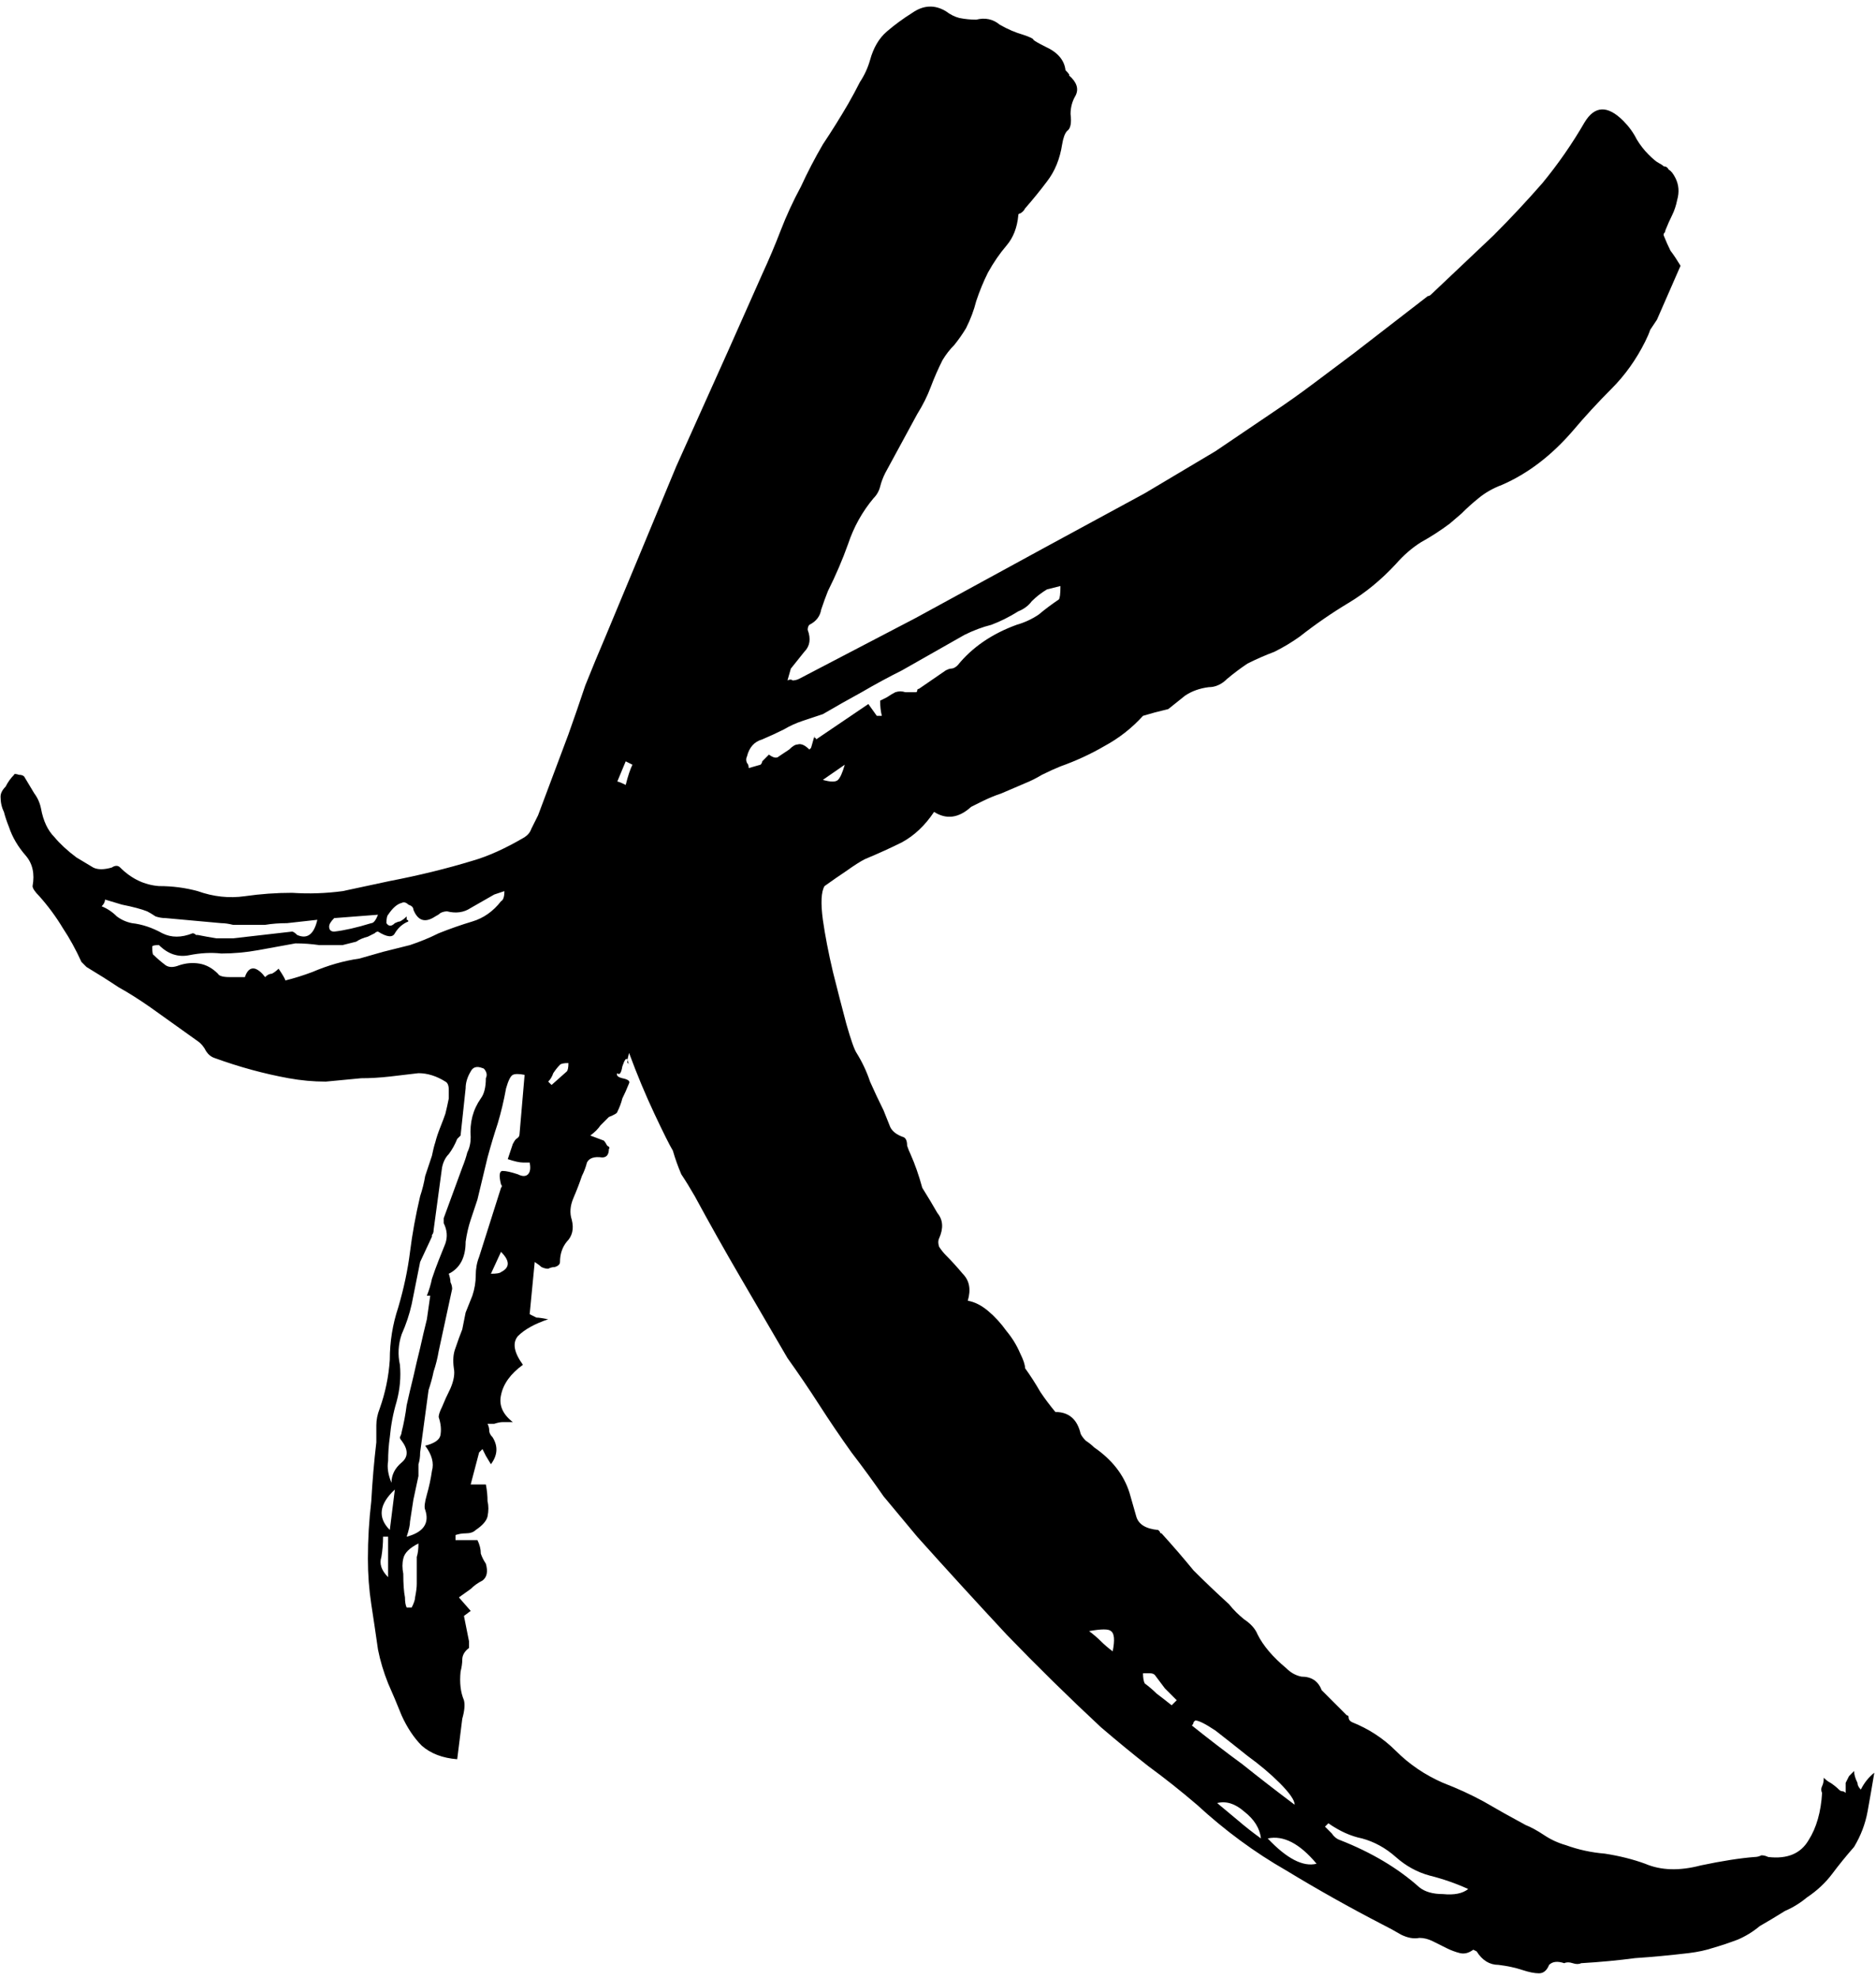 <?xml version="1.0" encoding="UTF-8"?> <svg xmlns="http://www.w3.org/2000/svg" width="334" height="352" viewBox="0 0 334 352" fill="none"><path d="M112 189.5C112 189.3 111.9 189.2 111.7 189.2C111.7 189 111.7 188.8 111.7 188.6L112 189.5ZM331.3 318.5C331.9 317.3 332.7 316.3 333.7 315.5C333.3 317.9 332.9 320.2 332.5 322.4C332.1 324.6 331.3 326.7 330.1 328.7C328.7 330.3 327.4 331.9 326.2 333.5C325 335.1 323.5 336.5 321.7 337.7C320.5 338.7 319.2 339.5 317.8 340.1C316.2 341.1 314.7 342 313.3 342.8C312.1 343.8 310.8 344.6 309.4 345.2C307.8 345.8 306.3 346.3 304.9 346.7C303.7 347.1 302.3 347.4 300.7 347.6C297.3 348 294.1 348.3 291.1 348.5C288.1 348.9 284.9 349.2 281.5 349.4C281.1 349.6 280.6 349.6 280 349.4C279.4 349.2 278.9 349.2 278.5 349.4C277.3 349 276.4 349.1 275.8 349.7C275.4 350.7 274.8 351.2 274 351.2C273.2 351.2 272.2 351 271 350.6C269.8 350.2 268.4 349.9 266.8 349.7C265.2 349.7 263.9 348.9 262.9 347.3L262.3 347C261.5 347.6 260.7 347.8 259.9 347.6C259.1 347.4 258.3 347.1 257.5 346.7C256.7 346.3 255.9 345.9 255.1 345.5C254.3 345.1 253.5 344.9 252.7 344.9C251.7 345.1 250.6 344.9 249.4 344.3C248.4 343.7 247.3 343.1 246.1 342.5C240.3 339.5 234.6 336.3 229 332.9C223.4 329.7 218.1 325.8 213.1 321.2C210.3 318.8 207.4 316.5 204.4 314.3C201.6 312.1 198.8 309.8 196 307.4C190.2 302 184.6 296.5 179.2 290.9C173.8 285.1 168.5 279.3 163.3 273.5C161.3 271.1 159.3 268.7 157.3 266.3C155.5 263.7 153.6 261.1 151.6 258.5C149.6 255.7 147.7 252.9 145.9 250.1C144.1 247.3 142.2 244.5 140.2 241.7C137.4 236.9 134.6 232.1 131.8 227.3C129 222.5 126.3 217.7 123.7 212.9C122.9 211.5 122.1 210.2 121.3 209C120.7 207.6 120.2 206.2 119.8 204.8C119.2 203.8 118.1 201.6 116.5 198.2C114.9 194.8 113.4 191.2 112 187.4L111.7 188.6C111.5 188.2 111.2 188.6 110.8 189.8C110.6 191 110.3 191.4 109.9 191C109.7 191.4 110 191.7 110.8 191.9C111.8 192.1 112.2 192.4 112 192.8C111.6 193.8 111.2 194.7 110.8 195.5C110.6 196.3 110.3 197.1 109.9 197.9C109.9 198.1 109.4 198.4 108.4 198.8C108 199.2 107.5 199.7 106.9 200.3C106.5 200.9 105.9 201.5 105.1 202.1L107.5 203C107.7 203.2 107.9 203.5 108.1 203.9C108.5 204.1 108.6 204.3 108.4 204.5C108.4 205.5 108 206 107.2 206C105.8 205.8 104.9 206.1 104.5 206.9C104.3 207.7 104 208.5 103.6 209.3C103.2 210.5 102.7 211.8 102.1 213.2C101.5 214.6 101.4 215.9 101.8 217.1C102.2 218.7 101.9 220 100.9 221C100.1 222 99.7 223.2 99.7 224.6C99.7 225 99.4 225.3 98.8 225.5C98.4 225.5 98 225.6 97.6 225.8C97.2 225.8 96.8 225.7 96.4 225.5C96.2 225.3 95.8 225 95.2 224.6L94.3 233.9C94.7 234.1 95.1 234.3 95.5 234.5C95.9 234.5 96.6 234.6 97.6 234.8C95.2 235.6 93.4 236.6 92.2 237.8C91.2 239 91.5 240.7 93.1 242.9C90.9 244.5 89.6 246.3 89.2 248.3C88.8 250.1 89.5 251.7 91.3 253.1H89.5C89.1 253.1 88.6 253.2 88 253.4C87.6 253.4 87.2 253.4 86.8 253.4C87 253.8 87.1 254.2 87.1 254.6C87.1 255 87.3 255.4 87.7 255.8C88.7 257.4 88.6 259 87.4 260.6L86.5 259.1L85.9 257.9L85.3 258.5L83.8 264.2H86.5C86.7 265.2 86.8 266.2 86.8 267.2C87 268 87 268.9 86.8 269.9C86.6 270.7 85.9 271.5 84.7 272.3C84.3 272.7 83.7 272.9 82.9 272.9C82.3 272.9 81.7 273 81.1 273.2V274.1H85C85.4 274.9 85.6 275.7 85.6 276.5C85.8 277.1 86.1 277.7 86.5 278.3C86.9 279.7 86.7 280.7 85.9 281.3C85.1 281.7 84.4 282.2 83.8 282.8L81.7 284.3L83.8 286.7L82.6 287.6L83.5 292.1C83.5 292.9 83.5 293.3 83.5 293.3C82.7 293.9 82.3 294.6 82.3 295.4C82.3 296 82.2 296.7 82 297.5C81.8 299.5 82 301.2 82.6 302.6C82.8 303.4 82.7 304.5 82.3 305.9L81.4 313.1C78.8 312.9 76.7 312.1 75.1 310.7C73.7 309.3 72.5 307.5 71.5 305.3C70.7 303.3 69.9 301.4 69.1 299.6C68.3 297.6 67.7 295.6 67.3 293.6C66.9 290.8 66.5 288.1 66.1 285.5C65.7 282.9 65.5 280.2 65.5 277.4C65.5 274 65.7 270.6 66.1 267.2C66.3 263.6 66.6 260.1 67 256.7C67 255.7 67 254.7 67 253.7C67 252.7 67.2 251.7 67.6 250.7C68.6 247.9 69.2 245 69.4 242C69.4 238.8 69.9 235.7 70.9 232.7C71.9 229.3 72.6 226 73 222.8C73.4 219.6 74 216.3 74.8 212.9C75.2 211.7 75.5 210.5 75.7 209.3C76.1 208.1 76.5 206.9 76.9 205.7C77.1 204.7 77.3 203.9 77.5 203.3C77.7 202.5 78 201.6 78.4 200.6C78.8 199.6 79.1 198.8 79.3 198.2C79.5 197.4 79.7 196.5 79.9 195.5C79.9 195.1 79.9 194.6 79.9 194C79.9 193.2 79.7 192.7 79.3 192.5C77.7 191.5 76.1 191 74.5 191C72.7 191.2 71 191.4 69.4 191.6C67.6 191.8 65.9 191.9 64.3 191.9C62.1 192.1 60 192.3 58 192.5C55.8 192.5 53.6 192.3 51.4 191.9C49.2 191.5 47 191 44.8 190.4C42.6 189.8 40.4 189.1 38.2 188.3C37.6 188.1 37.1 187.7 36.7 187.1C36.3 186.3 35.8 185.7 35.2 185.3L26.8 179.3C24.8 177.9 22.9 176.7 21.1 175.7C19.3 174.5 17.4 173.3 15.4 172.1L14.5 171.2C13.5 169 12.4 167 11.2 165.2C10 163.2 8.6 161.3 7 159.5C6.2 158.7 5.8 158.1 5.8 157.7C6.2 155.5 5.8 153.7 4.6 152.3C3.2 150.7 2.2 149 1.6 147.2C1.2 146.2 0.9 145.3 0.7 144.5C0.3 143.7 0.1 142.8 0.1 141.8C0.1 141.2 0.4 140.6 1 140C1.4 139.2 1.9 138.5 2.5 137.9C2.5 137.7 2.8 137.7 3.4 137.9C3.8 137.9 4.1 138 4.3 138.2C4.9 139.2 5.5 140.2 6.1 141.2C6.7 142 7.1 142.9 7.3 143.9C7.7 146.1 8.5 147.8 9.7 149C10.7 150.2 12 151.4 13.6 152.6C14.6 153.2 15.6 153.8 16.6 154.4C17.4 154.8 18.5 154.8 19.9 154.4C20.5 154 21 154 21.4 154.4C23.4 156.4 25.7 157.5 28.3 157.7C30.7 157.7 33 158 35.2 158.6C38 159.6 40.8 159.9 43.6 159.5C46.4 159.1 49.2 158.9 52 158.9C55 159.1 58 159 61 158.6C63.8 158 66.6 157.4 69.4 156.8C74.6 155.8 79.5 154.6 84.1 153.2C86.9 152.4 90 151 93.4 149C94 148.6 94.4 148.1 94.6 147.5C95 146.7 95.4 145.9 95.8 145.1L101.2 130.7C102.2 127.9 103.2 125 104.2 122C105.4 119 106.6 116.1 107.8 113.3C108.8 110.9 109.8 108.5 110.8 106.1C111.8 103.7 112.8 101.3 113.8 98.9L120.4 83L129.7 62.3L135.7 48.8C136.9 46.2 138 43.6 139 41C140 38.4 141.2 35.8 142.6 33.2C143.8 30.6 145.1 28.1 146.5 25.7C148.1 23.3 149.6 20.9 151 18.5C151.8 17.1 152.5 15.8 153.1 14.6C153.9 13.4 154.5 12.1 154.9 10.7C155.5 8.5 156.5 6.8 157.9 5.6C159.3 4.4 160.8 3.3 162.4 2.3C164.4 0.9 166.4 0.8 168.4 2C169.2 2.6 170 3 170.8 3.2C171.8 3.4 172.8 3.5 173.8 3.5C175.4 3.1 176.8 3.4 178 4.4C179.4 5.2 180.8 5.8 182.2 6.2C183.4 6.6 184 6.9 184 7.1C184.2 7.3 184.9 7.7 186.1 8.3C188.3 9.3 189.5 10.7 189.7 12.5C190.3 13.1 190.5 13.4 190.3 13.4C191.7 14.6 192.1 15.8 191.5 17C190.9 18 190.6 19.1 190.6 20.3C190.8 21.9 190.6 22.9 190 23.3C189.6 23.7 189.3 24.5 189.1 25.7C188.7 28.3 187.8 30.5 186.4 32.3C185.2 33.9 183.9 35.5 182.5 37.1C182.3 37.5 182 37.8 181.6 38C181.4 38 181.3 38.1 181.3 38.3C181.1 40.5 180.4 42.3 179.2 43.7C178 45.1 176.9 46.7 175.9 48.5C175.1 50.1 174.4 51.8 173.8 53.6C173.4 55.2 172.8 56.8 172 58.4C171.4 59.4 170.7 60.4 169.9 61.4C169.1 62.2 168.4 63.1 167.8 64.1C167 65.7 166.3 67.3 165.7 68.9C165.1 70.5 164.3 72.1 163.3 73.7L157.6 84.2C157.2 85 156.9 85.8 156.7 86.6C156.5 87.4 156.1 88.1 155.5 88.7C153.5 91.1 152 93.8 151 96.8C150 99.6 148.8 102.4 147.4 105.2C147 106.2 146.6 107.3 146.2 108.5C146 109.7 145.3 110.6 144.1 111.2C143.9 111.4 143.8 111.7 143.8 112.1C144.4 113.7 144.2 115 143.2 116C142.4 117 141.6 118 140.8 119L140.2 121.1C140.6 120.9 140.9 120.9 141.1 121.1C141.5 121.1 141.9 121 142.3 120.8L163 110L186.1 97.4L203.8 87.8L216.4 80.3L226.6 73.4C229 71.8 231.4 70.1 233.8 68.3C236.2 66.5 238.6 64.7 241 62.9L254.2 52.7C254.4 52.7 254.6 52.6 254.8 52.4L265.9 41.9C268.9 38.9 271.8 35.8 274.6 32.6C277.4 29.2 279.9 25.6 282.1 21.8C283.9 18.8 286.2 18.7 289 21.5C290 22.5 290.8 23.6 291.4 24.8C292 25.8 292.7 26.7 293.5 27.5C294.3 28.3 294.9 28.8 295.3 29C295.7 29.2 296 29.4 296.2 29.6C296.6 29.6 296.9 29.8 297.1 30.2C297.5 30.4 297.9 30.9 298.3 31.7C298.9 32.9 299 34.2 298.6 35.6C298.4 36.6 298.1 37.5 297.7 38.3C297.3 39.1 296.9 40 296.5 41C296.5 41.2 296.4 41.4 296.2 41.6C296.2 41.6 296.2 41.7 296.2 41.9C296.6 42.9 297 43.8 297.4 44.6C298 45.4 298.6 46.3 299.2 47.3L295 56.9C294.6 57.5 294.2 58.1 293.8 58.7C293.6 59.3 293.3 60 292.9 60.8C291.3 64 289.3 66.8 286.9 69.2C284.5 71.6 282.2 74.1 280 76.7C276.2 81.1 272 84.3 267.4 86.3C265.8 86.9 264.4 87.7 263.2 88.7C262.2 89.5 261.2 90.4 260.2 91.4L258.1 93.2C256.5 94.4 254.8 95.5 253 96.5C251.4 97.5 249.9 98.8 248.5 100.4C245.9 103.2 243.1 105.5 240.1 107.3C237.1 109.1 234.2 111.1 231.4 113.3C230 114.3 228.5 115.2 226.9 116C225.3 116.6 223.7 117.3 222.1 118.1C220.9 118.9 219.7 119.8 218.5 120.8C217.5 121.8 216.4 122.3 215.2 122.3C213.6 122.5 212.2 123 211 123.8C210 124.6 209 125.4 208 126.2L205.6 126.8L203.5 127.4C201.5 129.6 199.2 131.4 196.6 132.8C194.2 134.2 191.6 135.4 188.8 136.4C187.8 136.8 186.7 137.3 185.5 137.9C184.5 138.5 183.5 139 182.5 139.4C181.1 140 179.7 140.6 178.3 141.2C177.1 141.6 175.9 142.1 174.7 142.7L172.9 143.6C170.7 145.6 168.5 145.9 166.3 144.5C164.7 146.9 162.8 148.7 160.6 149.9C158.6 150.9 156.4 151.9 154 152.9C153.2 153.3 152.1 154 150.7 155C149.5 155.8 148.2 156.7 146.8 157.7C146.2 158.7 146.1 160.7 146.5 163.7C146.9 166.5 147.5 169.6 148.3 173C149.1 176.2 149.9 179.3 150.7 182.3C151.5 185.1 152.1 186.8 152.5 187.4C153.5 189 154.3 190.7 154.9 192.5C155.7 194.3 156.5 196 157.3 197.6C157.7 198.6 158.1 199.6 158.5 200.6C158.9 201.4 159.7 202 160.9 202.4C161.3 202.6 161.5 203.1 161.5 203.9C161.7 204.5 161.9 205 162.1 205.4C162.9 207.2 163.6 209.2 164.2 211.4C165.2 213 166.1 214.5 166.9 215.9C167.9 217.1 168 218.6 167.2 220.4C167 220.8 167 221.3 167.2 221.9C167.6 222.5 168 223 168.4 223.4C169.4 224.4 170.4 225.5 171.4 226.7C172.6 227.9 172.9 229.5 172.3 231.5C173.5 231.7 174.7 232.3 175.9 233.3C177.1 234.3 178.2 235.5 179.2 236.9C180.2 238.1 181 239.4 181.6 240.8C182.2 242 182.5 242.9 182.5 243.5C183.5 244.9 184.4 246.3 185.2 247.7C186 248.9 186.9 250.1 187.9 251.3C190.3 251.3 191.8 252.6 192.4 255.2C192.6 255.6 192.9 256 193.3 256.4C193.9 256.8 194.4 257.2 194.8 257.6C198 259.8 200.1 262.5 201.1 265.7C201.5 267.1 201.9 268.5 202.3 269.9C202.7 271.3 204 272.1 206.2 272.3L206.5 272.6C206.5 272.8 206.6 272.9 206.8 272.9C208.8 275.1 210.7 277.3 212.5 279.5C214.5 281.5 216.6 283.5 218.8 285.5C219.6 286.5 220.5 287.4 221.5 288.2C222.7 289 223.5 289.9 223.9 290.9C224.9 292.9 226.6 294.9 229 296.9C229.8 297.7 230.7 298.2 231.7 298.4C233.5 298.4 234.7 299.2 235.3 300.8C235.7 301.2 236.1 301.6 236.5 302C236.9 302.4 237.3 302.8 237.7 303.2C238.1 303.6 238.4 303.9 238.6 304.1C239 304.5 239.4 304.9 239.8 305.3C240 305.3 240.1 305.4 240.1 305.6C240.1 306 240.3 306.3 240.7 306.5C243.7 307.7 246.3 309.4 248.5 311.6C250.9 314 253.7 315.9 256.9 317.3C259.5 318.3 261.9 319.4 264.1 320.6C266.5 322 269 323.4 271.6 324.8C272.6 325.2 273.7 325.8 274.9 326.6C276.1 327.4 277.4 328 278.8 328.4C281 329.2 283.3 329.7 285.7 329.9C288.3 330.3 290.7 330.9 292.9 331.7C295.7 332.9 299 333 302.8 332C306.6 331.2 309.8 330.7 312.4 330.5C312.8 330.5 313.2 330.4 313.6 330.2C314 330.2 314.4 330.3 314.8 330.5C318.2 330.9 320.6 329.9 322 327.5C323.4 325.3 324.2 322.5 324.4 319.1C324.2 318.7 324.2 318.3 324.4 317.9C324.6 317.5 324.7 317 324.7 316.4C325.1 316.8 325.5 317.1 325.9 317.3C326.5 317.7 327 318.1 327.4 318.5C327.6 318.7 327.8 318.8 328 318.8C328.2 318.8 328.4 318.9 328.6 319.1V317.3C328.8 316.9 329 316.5 329.2 316.1C329.4 315.9 329.7 315.6 330.1 315.2C330.1 315.8 330.3 316.5 330.7 317.3C330.7 317.7 330.9 318.1 331.3 318.5ZM59.5 163.4C58.9 164 58.6 164.5 58.6 164.9C58.6 165.5 58.9 165.8 59.5 165.8C61.3 165.6 63.5 165.1 66.1 164.3C66.5 164.3 66.9 163.8 67.3 162.8L59.5 163.4ZM23.5 164.3C25.3 164.5 27.1 165.1 28.9 166.1C30.5 166.9 32.3 166.9 34.3 166.1C34.5 166.1 34.7 166.2 34.9 166.4C34.9 166.4 35 166.4 35.2 166.4C36.2 166.6 37.3 166.8 38.5 167C39.5 167 40.5 167 41.5 167L52 165.8C52.2 165.8 52.5 166 52.9 166.4C54.7 167.2 55.9 166.3 56.5 163.7L51.1 164.3C49.7 164.3 48.4 164.4 47.2 164.6C46 164.6 44.7 164.6 43.3 164.6C42.7 164.6 42.1 164.6 41.5 164.6C40.7 164.4 40 164.3 39.4 164.3L29.5 163.4C28.9 163.4 28.3 163.3 27.7 163.1C27.1 162.7 26.6 162.4 26.2 162.2C25.2 161.8 23.7 161.4 21.7 161L18.7 160.1C18.7 160.5 18.5 160.9 18.1 161.3C19.1 161.7 20 162.3 20.8 163.1C21.6 163.7 22.5 164.1 23.5 164.3ZM78.1 166.1C80.1 165.3 82.1 164.6 84.1 164C86.1 163.4 87.8 162.2 89.2 160.4C89.6 160.2 89.8 159.6 89.8 158.6L88 159.2C86.6 160 85.2 160.8 83.8 161.6C82.6 162.4 81.2 162.6 79.6 162.2C79.2 162.2 78.8 162.3 78.4 162.5C78.2 162.7 77.9 162.9 77.5 163.1C75.7 164.3 74.4 163.9 73.6 161.9C73.6 161.5 73.3 161.2 72.7 161C72.3 160.6 71.9 160.5 71.5 160.7C70.7 160.9 69.9 161.6 69.1 162.8C68.9 163 68.8 163.5 68.8 164.3C69.2 164.9 69.7 164.9 70.3 164.3C70.7 164.1 71 164 71.2 164C71.6 163.8 72 163.5 72.4 163.1C72.4 163.3 72.4 163.5 72.4 163.7C72.6 163.7 72.7 163.8 72.7 164C71.7 164.4 70.9 165.1 70.3 166.1C69.9 166.9 68.9 166.8 67.3 165.8C67.1 165.8 66.9 165.9 66.7 166.1C66.3 166.3 65.9 166.5 65.5 166.7C64.7 166.9 64 167.2 63.4 167.6C62.6 167.8 61.8 168 61 168.2C59.6 168.2 58.2 168.2 56.8 168.2C55.4 168 54 167.9 52.6 167.9C50.4 168.3 48.2 168.7 46 169.1C43.8 169.5 41.6 169.7 39.4 169.7C37.6 169.5 35.7 169.6 33.7 170C31.7 170.4 29.9 169.8 28.3 168.2C27.5 168.2 27.1 168.3 27.1 168.5C27.1 169.5 27.2 170 27.4 170C28 170.6 28.7 171.2 29.5 171.8C30.1 172.2 30.9 172.2 31.9 171.8C33.1 171.4 34.3 171.3 35.5 171.5C36.7 171.7 37.8 172.3 38.8 173.3C39 173.7 39.7 173.9 40.9 173.9H43.6C44 172.7 44.6 172.2 45.4 172.4C46 172.6 46.6 173.1 47.2 173.9C47.6 173.5 48 173.3 48.4 173.3C48.8 173.1 49.2 172.8 49.6 172.4C50.4 173.6 50.8 174.3 50.8 174.5C52.4 174.1 54 173.6 55.6 173C57 172.4 58.4 171.9 59.8 171.5C61.2 171.1 62.6 170.8 64 170.6C65.4 170.2 66.8 169.8 68.2 169.4C69.8 169 71.4 168.6 73 168.2C74.8 167.6 76.5 166.9 78.1 166.1ZM69.1 273.5H68.2C68.2 274.7 68.1 275.9 67.9 277.1C67.5 278.3 67.9 279.5 69.1 280.7V273.5ZM70.3 265.1C67.5 267.7 67.2 270.1 69.4 272.3L70.3 265.1ZM69.7 263.9C69.7 262.5 70.3 261.3 71.5 260.3C72.7 259.3 72.7 258 71.5 256.4C71.3 256.2 71.2 256 71.2 255.8C71.4 255.4 71.5 255.1 71.5 254.9C71.9 253.3 72.2 251.7 72.4 250.1C72.8 248.3 73.2 246.6 73.6 245C74 243.2 74.4 241.5 74.8 239.9C75.2 238.1 75.6 236.4 76 234.8L76.6 230.6H76C76.4 229.6 76.7 228.6 76.9 227.6C77.3 226.4 77.7 225.3 78.1 224.3C78.5 223.3 78.9 222.3 79.3 221.3C79.7 220.1 79.6 218.9 79 217.7C79 217.7 79 217.4 79 216.8L82.3 207.8C82.7 206.8 83 205.9 83.2 205.1C83.6 204.3 83.8 203.4 83.8 202.4C83.6 199.8 84.2 197.5 85.6 195.5C86.2 194.7 86.5 193.5 86.5 191.9C86.7 191.5 86.7 191.1 86.5 190.7C86.3 190.3 86.1 190.1 85.9 190.1C84.9 189.7 84.2 189.9 83.8 190.7C83.2 191.7 82.9 192.7 82.9 193.7L82 202.1C82 202.1 81.8 202.3 81.4 202.7C81 203.7 80.5 204.6 79.9 205.4C79.3 206 78.9 206.8 78.7 207.8L77.2 218.9C77.2 219.3 77.1 219.6 76.9 219.8C76.9 219.8 76.9 219.9 76.9 220.1L74.8 224.6L73.3 232.1C72.9 233.9 72.3 235.7 71.5 237.5C70.9 239.3 70.8 241.1 71.2 242.9C71.4 245.1 71.2 247.3 70.6 249.5C70 251.5 69.6 253.6 69.4 255.8C69.2 257.2 69.1 258.6 69.1 260C68.9 261.2 69.1 262.5 69.7 263.9ZM74.2 279.2C74.2 278.4 74.2 277.7 74.2 277.1C74.4 276.5 74.5 275.7 74.5 274.7C72.9 275.5 72 276.4 71.8 277.4C71.6 278.2 71.6 279.1 71.8 280.1C71.8 281.9 71.9 283.3 72.1 284.3C72.1 285.1 72.2 285.7 72.4 286.1H73.3C73.7 285.3 73.9 284.7 73.9 284.3C74.1 283.3 74.2 282.5 74.2 281.9C74.2 281.1 74.2 280.2 74.2 279.2ZM89.2 226.4C90.8 225.6 90.8 224.4 89.2 222.8L87.4 226.7C88.4 226.7 89 226.6 89.2 226.4ZM92.2 209C93 209.4 93.6 209.4 94 209C94.4 208.6 94.5 207.9 94.3 206.9C93.5 206.9 93.1 206.9 93.1 206.9C92.5 206.9 91.6 206.7 90.4 206.3L91.3 203.6C91.5 203.2 91.7 202.9 91.9 202.7C92.3 202.5 92.5 202.2 92.5 201.8L93.4 191.3C92.4 191.1 91.7 191.1 91.3 191.3C90.9 191.5 90.5 192.3 90.1 193.7C89.7 195.9 89.2 198 88.6 200C88 201.8 87.4 203.8 86.8 206L85 213.5C84.6 214.7 84.2 215.9 83.8 217.1C83.4 218.3 83.1 219.6 82.9 221C82.9 223.8 81.9 225.7 79.9 226.7C80.1 227.3 80.2 227.8 80.2 228.2C80.4 228.6 80.5 229 80.5 229.4L78.1 240.5C77.9 241.7 77.6 242.9 77.2 244.1C77 245.1 76.7 246.2 76.3 247.4L74.8 258.5C74.8 259.3 74.7 260 74.5 260.6C74.5 261.2 74.5 261.9 74.5 262.7L73.6 266.9L73 270.8C73 271.4 72.8 272.3 72.4 273.5C75.4 272.7 76.5 271.1 75.7 268.7C75.5 268.3 75.6 267.4 76 266C76.4 264.6 76.7 263.2 76.9 261.8C77.3 260.4 76.9 258.9 75.7 257.3C77.3 256.9 78.2 256.3 78.4 255.5C78.6 254.5 78.5 253.4 78.1 252.2C78.1 251.8 78.3 251.2 78.7 250.4C79.1 249.4 79.6 248.3 80.2 247.1C80.8 245.7 81 244.5 80.8 243.5C80.6 242.1 80.7 240.9 81.1 239.9C81.5 238.7 81.9 237.6 82.3 236.6C82.5 235.6 82.7 234.6 82.9 233.6C83.3 232.6 83.7 231.6 84.1 230.6C84.5 229.4 84.7 228.2 84.7 227C84.7 225.8 84.9 224.7 85.3 223.7L89.2 211.4C89.4 211.2 89.4 211 89.2 210.8C88.8 209.2 88.9 208.4 89.5 208.4C90.1 208.4 91 208.6 92.2 209ZM100.9 190.7C101.1 190.5 101.2 190 101.2 189.2C100.4 189.2 99.9 189.3 99.7 189.5C99.3 189.9 98.9 190.4 98.5 191C98.3 191.6 98 192.1 97.6 192.5C98 192.9 98.2 193.1 98.2 193.1L100.9 190.7ZM146.5 138.8C147.9 139.2 148.8 139.2 149.2 138.8C149.6 138.4 150 137.5 150.4 136.1L146.5 138.8ZM133 134.6C132.8 135 132.8 135.4 133 135.8C133.2 136 133.3 136.3 133.3 136.7L135.4 136.1C135.6 135.9 135.7 135.7 135.7 135.5C135.9 135.3 136.1 135.1 136.3 134.9L136.9 134.3C137.7 134.9 138.3 135 138.7 134.6C139.3 134.2 139.9 133.8 140.5 133.4C141.1 132.8 141.6 132.5 142 132.5C142.6 132.3 143.3 132.6 144.1 133.4C144.1 133.4 144.2 133.3 144.4 133.1L145 131C145 131.2 145 131.3 145 131.3C145.2 131.3 145.3 131.4 145.3 131.6L154.6 125.3L156.1 127.4H157C156.8 126.6 156.7 125.7 156.7 124.7C157.1 124.5 157.5 124.3 157.9 124.1C158.5 123.7 159 123.4 159.4 123.2C160 123 160.6 123 161.2 123.2C161.8 123.2 162.4 123.2 163 123.2C163.2 123.2 163.3 123.1 163.3 122.9C163.3 122.7 163.4 122.6 163.6 122.6L168.4 119.3C168.8 119.1 169.1 119 169.3 119C169.7 119 170.1 118.8 170.5 118.4C173.1 115.2 176.6 112.8 181 111.2C182.4 110.8 183.7 110.2 184.9 109.4C186.1 108.4 187.3 107.5 188.5 106.7C188.7 106.5 188.8 105.7 188.8 104.3L186.4 104.9C185.4 105.5 184.5 106.2 183.7 107C183.1 107.8 182.3 108.4 181.3 108.8C179.7 109.8 178.1 110.6 176.5 111.2C174.9 111.6 173.3 112.2 171.7 113L160.6 119.3C158.2 120.5 155.8 121.8 153.4 123.2C151.2 124.4 148.9 125.7 146.5 127.1C145.3 127.5 144.1 127.9 142.9 128.3C141.7 128.7 140.6 129.2 139.6 129.8C138.4 130.4 137.1 131 135.7 131.6C134.3 132 133.4 133 133 134.6ZM109.9 139.1C110.1 139.1 110.6 139.3 111.4 139.7C111.8 138.1 112.2 136.9 112.6 136.1L111.4 135.5L109.9 139.1ZM198.1 293.9C198.5 291.9 198.4 290.7 197.8 290.3C197.4 289.9 196.1 289.9 193.9 290.3C194.7 290.9 195.4 291.5 196 292.1C196.6 292.7 197.3 293.3 198.1 293.9ZM209.5 302.6C208.7 301.8 208 301.1 207.4 300.5C206.8 299.7 206.2 298.9 205.6 298.1C205.4 297.9 205.1 297.8 204.7 297.8C204.3 297.8 203.9 297.8 203.5 297.8C203.5 298.6 203.6 299.2 203.8 299.6C204.6 300.2 205.3 300.8 205.9 301.4C206.7 302 207.6 302.7 208.6 303.5L209.5 302.6ZM212.2 307.1C215.2 309.5 218.2 311.8 221.2 314C224.2 316.4 227.3 318.8 230.5 321.2C230.5 320.4 229.6 319.1 227.8 317.3C226.2 315.7 224.3 314.1 222.1 312.5C220.1 310.9 218.2 309.4 216.4 308C214.6 306.8 213.4 306.2 212.8 306.2C212.6 306.4 212.5 306.5 212.5 306.5C212.5 306.7 212.4 306.9 212.2 307.1ZM216.7 320.9C217.9 321.9 219.1 322.9 220.3 323.9C221.7 325.1 223.1 326.2 224.5 327.2C224.3 325.4 223.3 323.8 221.5 322.4C219.9 321 218.3 320.5 216.7 320.9ZM225.7 327.2C229.1 330.8 232 332.3 234.4 331.7C231.4 328.1 228.5 326.6 225.7 327.2ZM252.7 335.9C253.7 336.7 255.1 337.1 256.9 337.1C258.9 337.3 260.4 337 261.4 336.2C259.2 335.2 256.9 334.4 254.5 333.8C252.3 333.2 250.3 332.1 248.5 330.5C246.7 328.9 244.7 327.8 242.5 327.2C240.5 326.8 238.5 325.9 236.5 324.5L235.9 325.1C236.3 325.5 236.7 325.9 237.1 326.3C237.5 326.9 238 327.3 238.6 327.5C244.2 329.7 248.9 332.5 252.7 335.9Z" fill="black"></path></svg> 